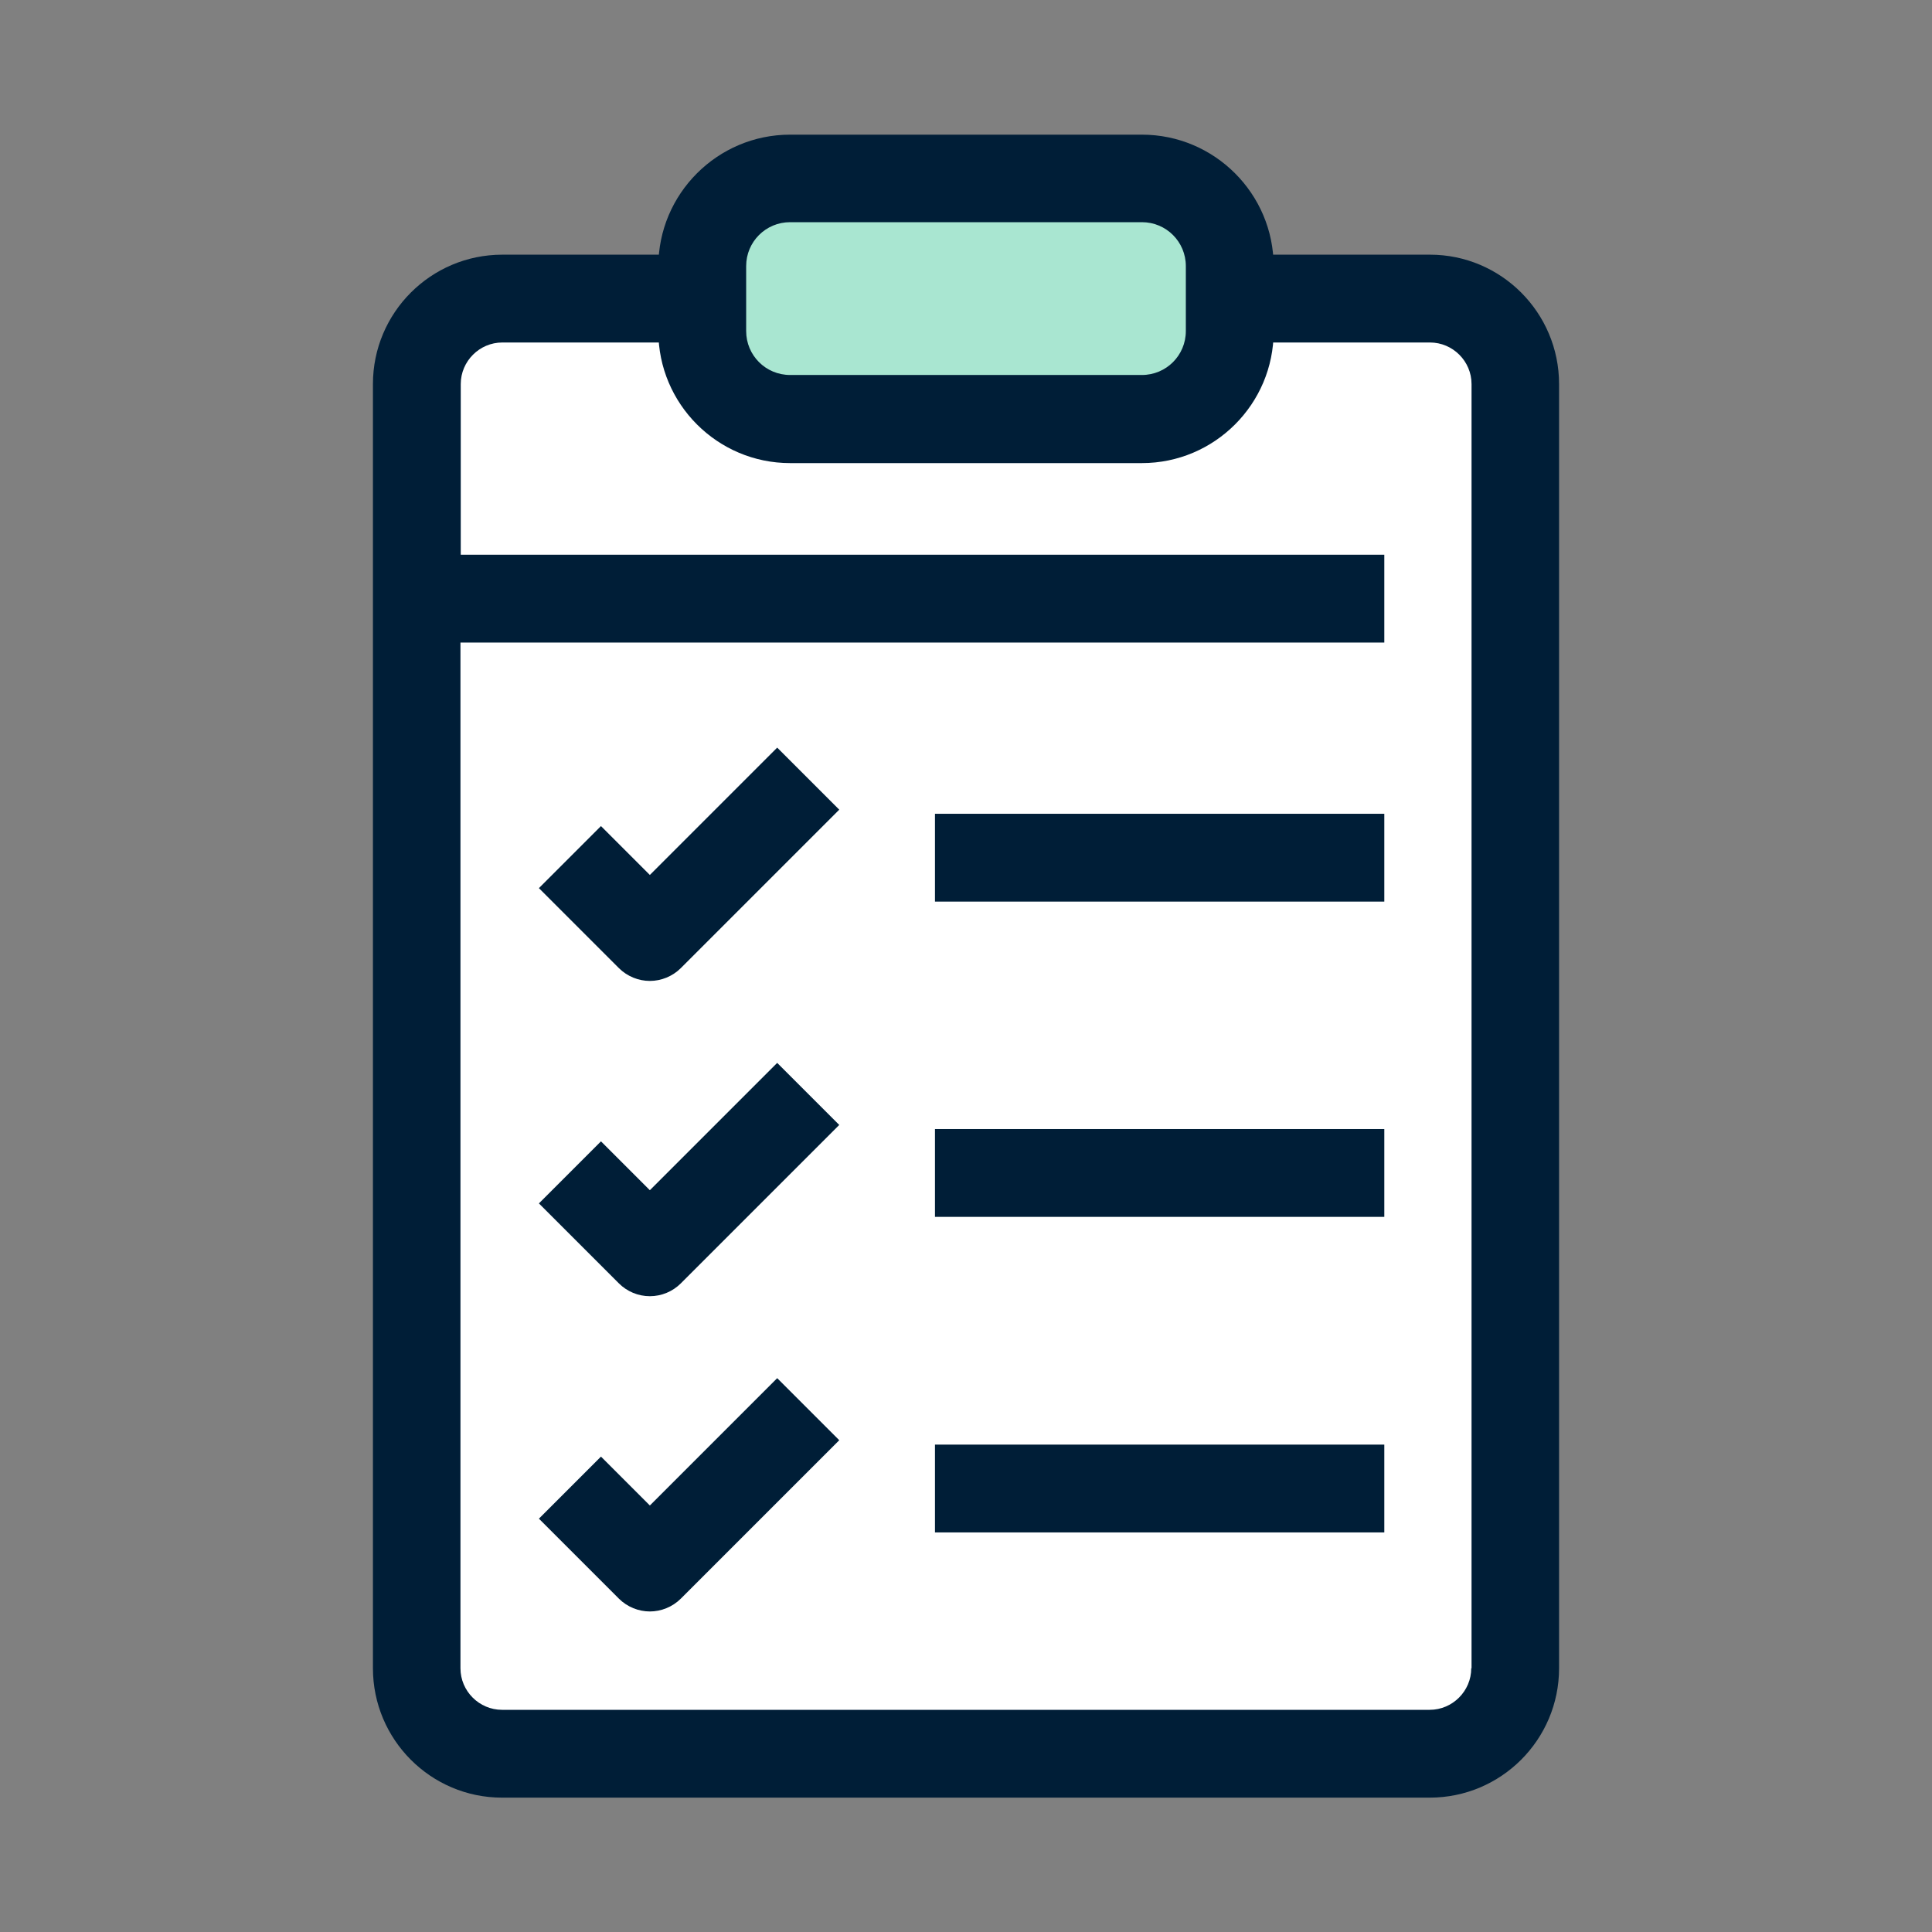 <?xml version="1.0" encoding="UTF-8"?>
<svg id="icon_1" data-name="icon 1" xmlns="http://www.w3.org/2000/svg" viewBox="0 0 66 66">
  <rect x="0" y="0" width="66" height="66" fill="#808080" stroke="none"/>
  <defs>
    <style>
      .cls-1 {
        fill: #001e37;
      }

      .cls-2 {
        fill: #fff;
      }

      .cls-3 {
        fill: #a9e6d1;
      }
    </style>
  </defs>
  <rect class="cls-2" x="14.71" y="10.47" width="36.58" height="48.16"/>
  <path class="cls-1" d="M48.85,8.7h-31.69c-2.44,0-4.42,1.98-4.42,4.42v43.87c0,2.44,1.98,4.42,4.41,4.42h31.69c2.44,0,4.42-1.98,4.42-4.42V13.12c0-2.44-1.98-4.42-4.41-4.42ZM50.26,56.99c0,.78-.64,1.42-1.42,1.42h-31.69c-.78,0-1.42-.64-1.42-1.42V21.95h31.56v-3H15.74v-5.83c0-.78.64-1.42,1.42-1.42h31.69c.78,0,1.42.64,1.42,1.42v43.87Z"/>
  <g>
    <rect class="cls-3" x="23.99" y="6.09" width="18.02" height="8.22" rx="3" ry="3"/>
    <path class="cls-1" d="M39.01,15.82h-12.02c-2.48,0-4.5-2.02-4.5-4.5v-2.22c0-2.48,2.02-4.5,4.5-4.5h12.02c2.48,0,4.5,2.02,4.5,4.5v2.22c0,2.48-2.02,4.5-4.5,4.5ZM26.99,7.59c-.83,0-1.5.67-1.5,1.5v2.22c0,.83.67,1.5,1.5,1.5h12.02c.83,0,1.5-.67,1.5-1.5v-2.22c0-.83-.67-1.5-1.5-1.5h-12.02Z"/>
  </g>
  <path class="cls-1" d="M22.2,33.51c-.38,0-.77-.15-1.06-.44l-2.73-2.73,2.12-2.12,1.67,1.67,4.35-4.35,2.12,2.12-5.41,5.41c-.29.29-.68.44-1.06.44Z"/>
  <path class="cls-1" d="M22.2,44.28h0c-.4,0-.78-.16-1.06-.44l-2.73-2.73,2.12-2.12,1.67,1.67,4.35-4.35,2.12,2.12-5.41,5.41c-.28.28-.66.44-1.06.44Z"/>
  <path class="cls-1" d="M22.2,55.05c-.38,0-.77-.15-1.06-.44l-2.73-2.73,2.12-2.12,1.67,1.67,4.35-4.35,2.12,2.12-5.41,5.41c-.29.29-.68.44-1.06.44Z"/>
  <rect class="cls-1" x="31.94" y="27.8" width="15.35" height="3"/>
  <rect class="cls-1" x="31.94" y="38.57" width="15.35" height="3"/>
  <rect class="cls-1" x="31.94" y="49.35" width="15.35" height="3"/>
</svg>